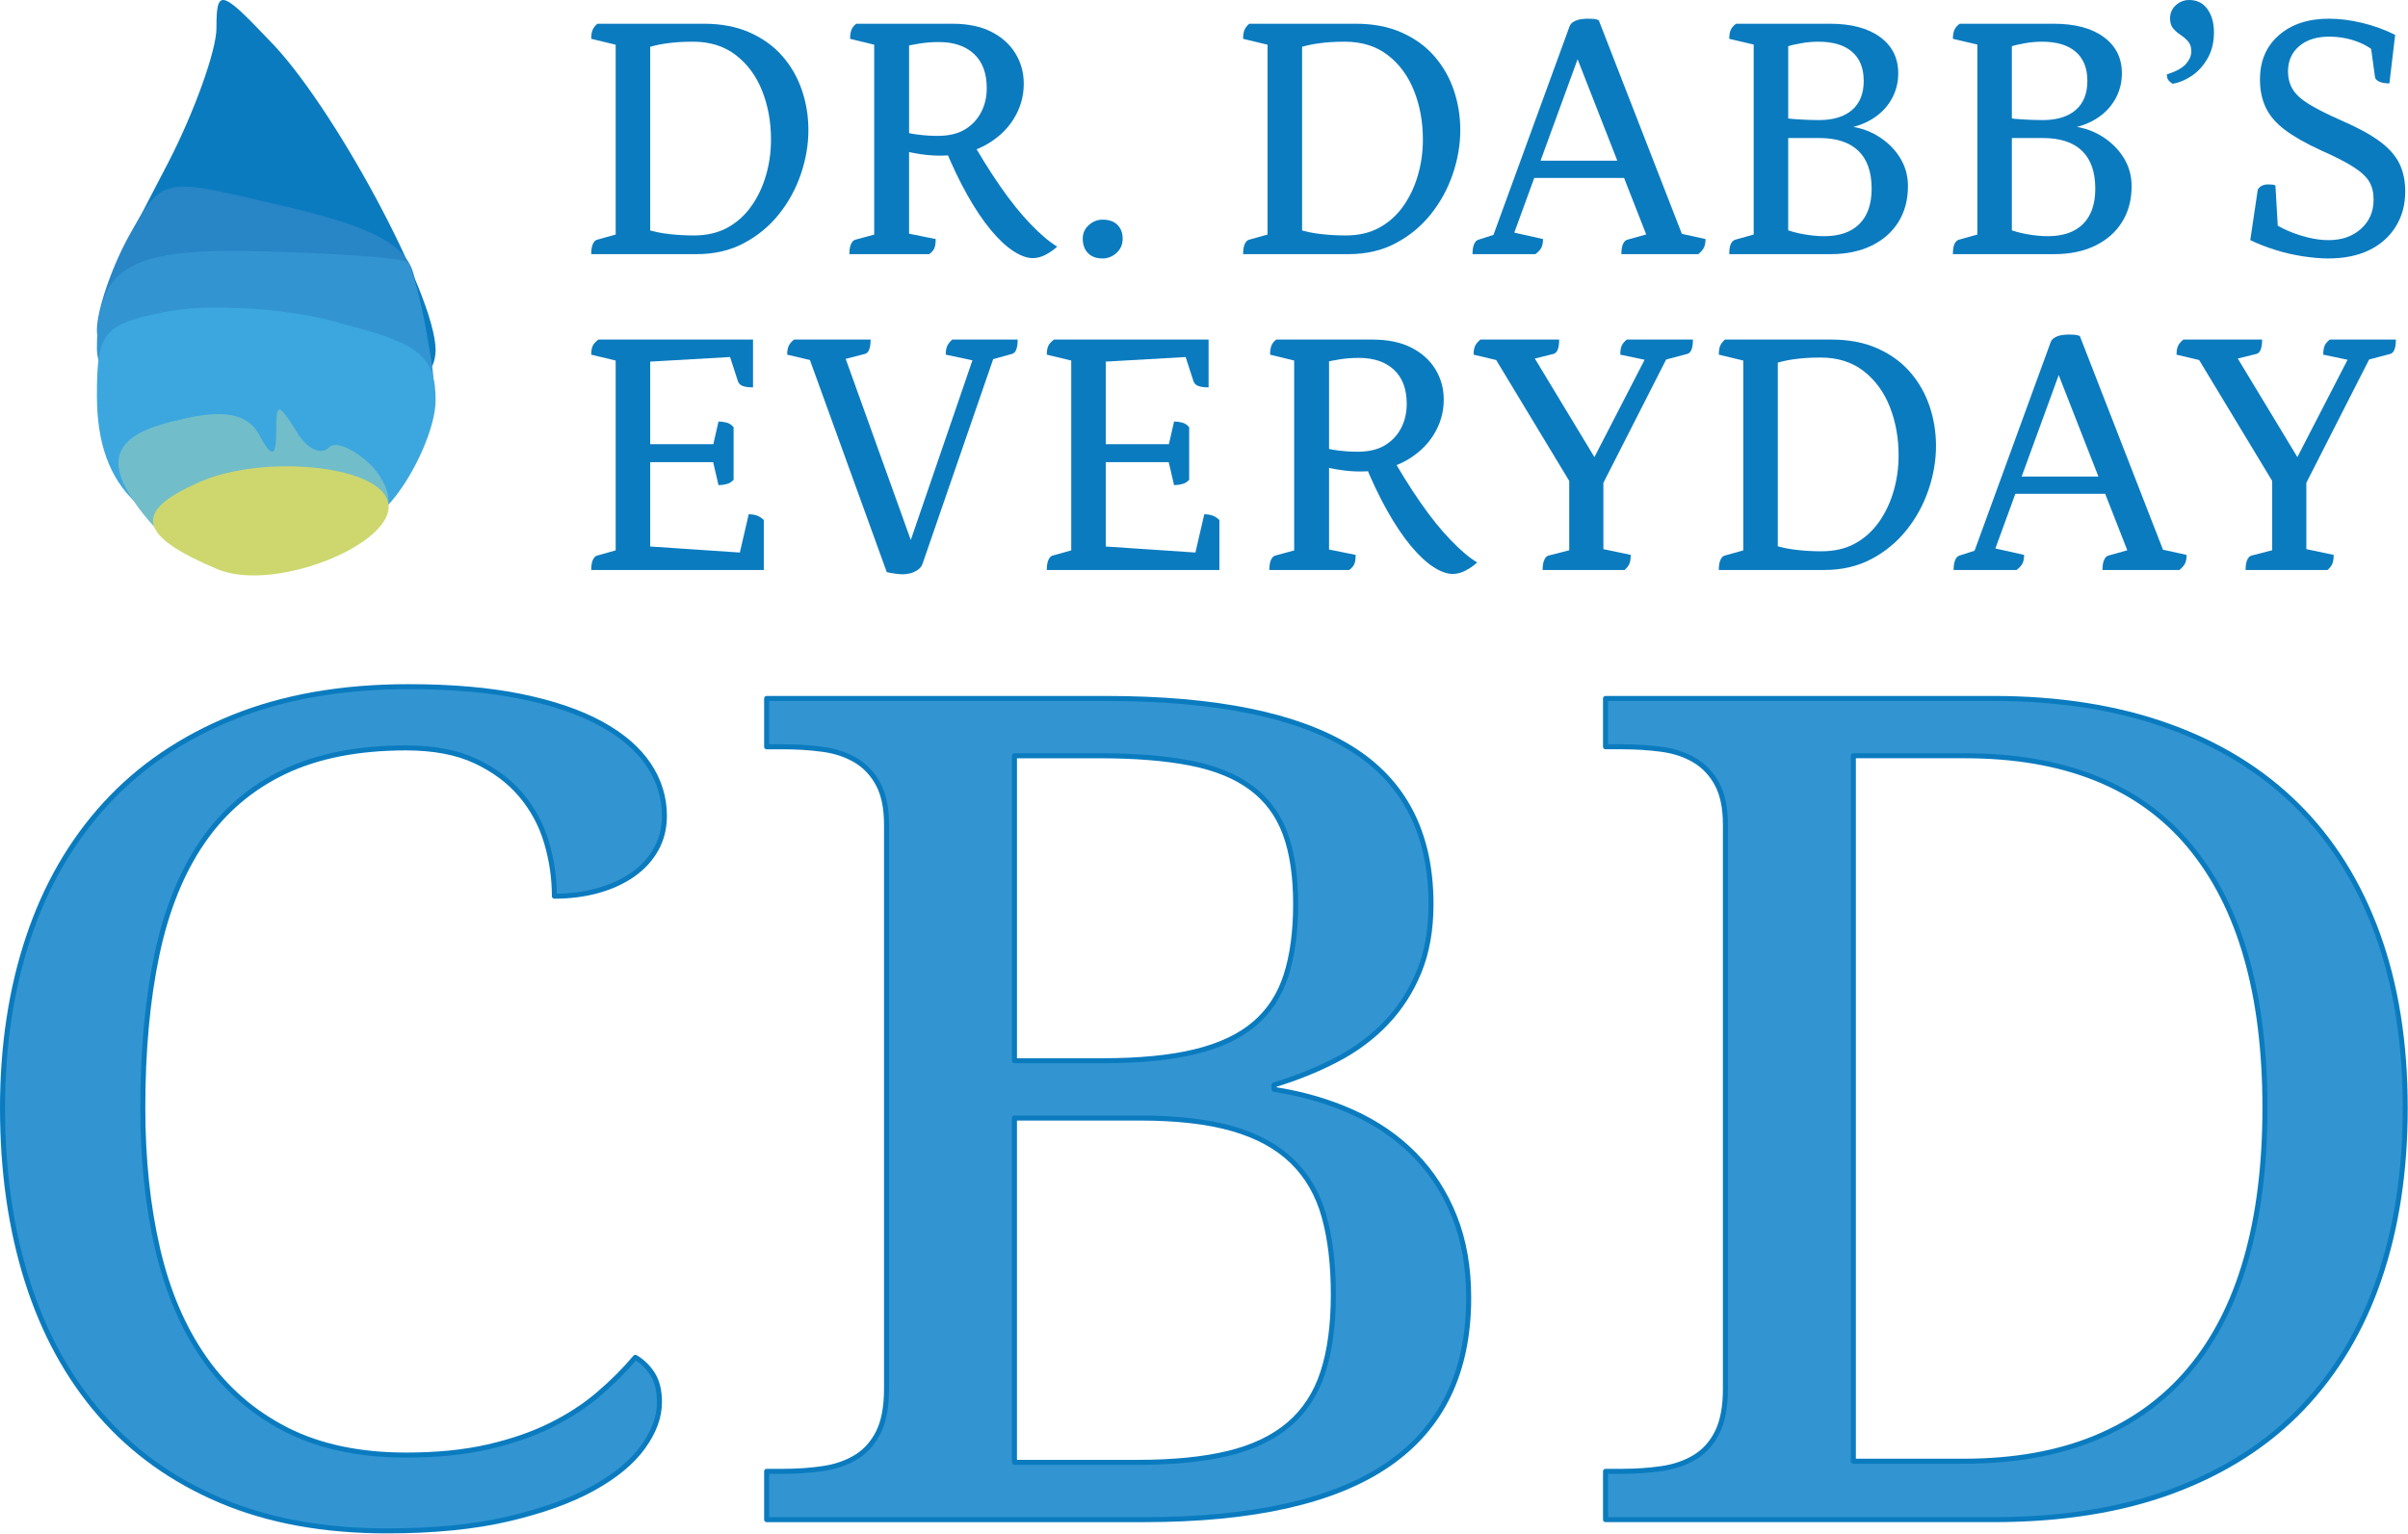 <?xml version="1.0" encoding="UTF-8" standalone="no"?>
<svg xmlns="http://www.w3.org/2000/svg" xmlns:xlink="http://www.w3.org/1999/xlink" xmlns:serif="http://www.serif.com/" width="100%" height="100%" viewBox="0 0 2616 1667" version="1.1" xml:space="preserve" style="fill-rule:evenodd;clip-rule:evenodd;stroke-linejoin:round;stroke-miterlimit:2;">
  <path d="M443.833,746.172c46.997,-0 87.84,3.56 122.528,10.681c34.688,7.121 63.558,16.988 86.609,29.602c23.051,12.614 40.283,27.466 51.697,44.556c11.413,17.089 17.12,35.603 17.12,55.542c-0,13.427 -3.021,25.533 -9.064,36.316c-6.042,10.782 -14.435,19.938 -25.177,27.465c-10.742,7.528 -23.386,13.326 -37.933,17.395c-14.547,4.069 -30.324,6.104 -47.333,6.104c0,-19.531 -2.797,-38.859 -8.392,-57.983c-5.595,-19.125 -14.771,-36.316 -27.527,-51.575c-12.757,-15.259 -29.317,-27.669 -49.683,-37.232c-20.365,-9.562 -45.542,-14.343 -75.531,-14.343c-51.92,0 -96.008,8.647 -132.263,25.94c-36.255,17.293 -65.796,42.521 -88.623,75.684c-22.827,33.162 -39.388,74.056 -49.683,122.68c-10.294,48.625 -15.442,104.269 -15.442,166.931c0,55.746 5.372,106.812 16.114,153.199c10.742,46.386 27.75,86.161 51.025,119.323c23.275,33.163 52.928,58.899 88.959,77.21c36.031,18.31 79.335,27.466 129.913,27.466c33.57,-0 63.222,-2.95 88.959,-8.85c25.736,-5.9 48.452,-13.733 68.146,-23.499c19.694,-9.766 37.038,-21.057 52.032,-33.874c14.994,-12.818 28.31,-26.144 39.948,-39.978c7.609,4.475 13.875,10.579 18.799,18.31c4.923,7.731 7.385,17.904 7.385,30.518c-0,15.869 -5.931,32.043 -17.792,48.523c-11.861,16.479 -29.877,31.433 -54.047,44.86c-24.17,13.428 -54.83,24.516 -91.98,33.265c-37.15,8.748 -81.237,13.122 -132.263,13.122c-68.481,0 -128.682,-10.986 -180.603,-32.959c-51.92,-21.972 -95.449,-53.1 -130.585,-93.384c-35.135,-40.283 -61.655,-88.704 -79.559,-145.263c-17.903,-56.56 -26.855,-119.222 -26.855,-187.989c-0,-67.545 9.399,-129.394 28.198,-185.546c18.799,-56.153 46.661,-104.371 83.588,-144.654c36.926,-40.283 82.916,-71.614 137.97,-93.994c55.053,-22.379 118.835,-33.569 191.345,-33.569Z" style="fill:#3295d1;fill-rule:nonzero;stroke:#0b7bbf;stroke-width:5.46px;"></path>
  <path d="M1554.6,982.378c0,28.076 -4.364,52.694 -13.092,73.852c-8.728,21.159 -20.701,39.673 -35.919,55.542c-15.218,15.87 -33.233,29.196 -54.046,39.978c-20.813,10.783 -43.305,19.837 -67.475,27.161l0,4.883c31.332,4.883 59.977,13.224 85.938,25.024c25.96,11.8 48.228,27.161 66.803,46.082c18.575,18.921 33.01,41.3 43.304,67.138c10.295,25.839 15.442,55.237 15.442,88.196c0,80.567 -29.093,140.89 -87.28,180.97c-58.187,40.079 -146.81,60.119 -265.869,60.119l-409.546,0l-0,-52.49l17.456,-0c15.665,-0 30.324,-1.017 43.976,-3.052c13.651,-2.034 25.624,-6.205 35.919,-12.512c10.294,-6.307 18.351,-15.361 24.17,-27.161c5.818,-11.8 8.728,-27.466 8.728,-46.997l-0,-612.793c-0,-18.31 -3.022,-33.06 -9.064,-44.25c-6.042,-11.19 -14.211,-19.837 -24.506,-25.94c-10.294,-6.104 -22.267,-10.071 -35.919,-11.902c-13.651,-1.831 -28.086,-2.747 -43.304,-2.747l-17.456,0l-0,-52.49l368.591,0c119.059,0 207.682,18.006 265.869,54.016c58.187,36.011 87.28,92.469 87.28,169.373Zm-452.514,606.689l133.606,0c38.94,0 71.838,-3.255 98.694,-9.765c26.855,-6.511 48.787,-16.988 65.795,-31.433c17.009,-14.445 29.318,-33.265 36.927,-56.458c7.609,-23.193 11.413,-51.473 11.413,-84.839c0,-32.552 -3.357,-60.832 -10.07,-84.839c-6.714,-24.007 -18.24,-43.945 -34.577,-59.814c-16.337,-15.869 -37.933,-27.669 -64.789,-35.401c-26.855,-7.731 -60.425,-11.596 -100.708,-11.596l-136.291,-0l-0,374.145Zm-0,-436.401l95.337,-0c40.283,-0 73.852,-3.255 100.708,-9.766c26.855,-6.51 48.34,-16.581 64.453,-30.212c16.113,-13.631 27.639,-31.23 34.576,-52.796c6.938,-21.565 10.407,-47.403 10.407,-77.514c-0,-30.518 -3.805,-56.051 -11.414,-76.599c-7.609,-20.549 -19.918,-37.13 -36.926,-49.744c-17.009,-12.614 -39.052,-21.566 -66.132,-26.855c-27.079,-5.29 -60.089,-7.935 -99.029,-7.935l-91.98,0l-0,331.421Z" style="fill:#3295d1;fill-rule:nonzero;stroke:#0b7bbf;stroke-width:5.46px;"></path>
  <path d="M2612.99,1203.93c-0,68.36 -9.399,130.107 -28.198,185.242c-18.799,55.135 -46.774,102.132 -83.924,140.991c-37.15,38.859 -83.699,68.767 -139.648,89.722c-55.949,20.955 -121.297,31.433 -196.045,31.433l-420.959,0l-0,-52.49l17.456,-0c15.665,-0 30.324,-1.017 43.975,-3.052c13.652,-2.034 25.625,-6.205 35.92,-12.512c10.294,-6.307 18.351,-15.361 24.17,-27.161c5.818,-11.8 8.728,-27.466 8.728,-46.997l-0,-612.793c-0,-18.31 -3.022,-33.06 -9.064,-44.25c-6.043,-11.19 -14.211,-19.837 -24.506,-25.94c-10.294,-6.104 -22.267,-10.071 -35.919,-11.902c-13.651,-1.831 -28.086,-2.747 -43.304,-2.747l-17.456,0l-0,-52.49l420.959,0c70.719,0 133.83,9.868 189.331,29.602c55.501,19.735 102.387,48.523 140.656,86.365c38.269,37.842 67.474,84.432 87.616,139.77c20.141,55.339 30.212,118.409 30.212,189.209Zm-480.042,383.912c54.607,-0 102.387,-8.444 143.342,-25.33c40.954,-16.886 75.083,-41.606 102.386,-74.158c27.303,-32.552 47.78,-72.632 61.432,-120.239c13.651,-47.607 20.477,-102.336 20.477,-164.185c0,-124.104 -27.191,-218.912 -81.573,-284.423c-54.383,-65.511 -135.956,-98.267 -244.721,-98.267l-120.849,0l-0,766.602l119.506,-0Z" style="fill:#3295d1;fill-rule:nonzero;stroke:#0b7bbf;stroke-width:5.46px;"></path>
  <g id="DDE">
    <path d="M642.289,619.378c-0,-4.688 0.586,-8.334 1.758,-10.938c1.172,-2.604 2.669,-4.167 4.492,-4.687l26.562,-7.422l-6.25,6.64l0,-216.797l5.86,7.032l-32.422,-7.813c-0,-3.906 0.521,-7.031 1.562,-9.375c1.042,-2.344 3.125,-4.687 6.25,-7.031l167.969,-0l0,51.953c-4.948,0 -8.724,-0.521 -11.328,-1.562c-2.604,-1.042 -4.297,-2.735 -5.078,-5.079l-9.766,-30.078l5.469,3.516l-95.313,5.469l4.297,-5.078l0,97.265l-3.906,-2.734l76.953,-0l-5.078,2.734l6.25,-27.344c2.865,0 5.794,0.391 8.789,1.172c2.995,0.782 5.534,2.474 7.617,5.078l0,57.032c-2.083,2.343 -4.622,3.906 -7.617,4.687c-2.995,0.781 -5.924,1.172 -8.789,1.172l-6.641,-28.516l5.469,3.516l-76.953,0l3.906,-3.516l0,99.219l-3.906,-4.297l104.688,7.032l-4.688,5.468l10.938,-47.265c3.645,-0 6.77,0.521 9.375,1.562c2.604,1.042 4.947,2.604 7.031,4.688l-0,54.297l-187.5,-0Z" style="fill:#0b7bbf;fill-rule:nonzero;"></path>
    <path d="M980.57,624.065c-2.083,0 -4.948,-0.26 -8.594,-0.781c-3.646,-0.521 -6.51,-1.042 -8.593,-1.563l-86.329,-238.281l11.329,9.766l-33.204,-7.813c0,-3.906 0.521,-7.031 1.563,-9.375c1.042,-2.344 2.995,-4.687 5.859,-7.031l83.203,-0c0,4.687 -0.52,8.333 -1.562,10.937c-1.042,2.605 -2.604,4.167 -4.688,4.688l-28.906,7.422l5.469,-9.375l77.344,215.234l-7.813,0l73.828,-215.234l1.172,9.765l-33.203,-7.031c0,-3.906 0.521,-7.031 1.563,-9.375c1.041,-2.344 2.864,-4.687 5.468,-7.031l71.094,-0c0,4.687 -0.521,8.333 -1.562,10.937c-1.042,2.605 -2.605,4.167 -4.688,4.688l-25.391,7.031l8.204,-10.547l-80.079,232.032c-1.041,2.604 -2.864,4.752 -5.468,6.445c-2.604,1.693 -5.339,2.864 -8.203,3.516c-2.865,0.651 -5.469,0.976 -7.813,0.976Z" style="fill:#0b7bbf;fill-rule:nonzero;"></path>
    <path d="M1137.21,619.378c-0,-4.688 0.586,-8.334 1.758,-10.938c1.171,-2.604 2.669,-4.167 4.492,-4.687l26.562,-7.422l-6.25,6.64l0,-216.797l5.86,7.032l-32.422,-7.813c-0,-3.906 0.521,-7.031 1.562,-9.375c1.042,-2.344 3.125,-4.687 6.25,-7.031l167.969,-0l-0,51.953c-4.948,0 -8.724,-0.521 -11.328,-1.562c-2.604,-1.042 -4.297,-2.735 -5.078,-5.079l-9.766,-30.078l5.469,3.516l-95.313,5.469l4.297,-5.078l0,97.265l-3.906,-2.734l76.953,-0l-5.078,2.734l6.25,-27.344c2.865,0 5.794,0.391 8.789,1.172c2.995,0.782 5.534,2.474 7.617,5.078l0,57.032c-2.083,2.343 -4.622,3.906 -7.617,4.687c-2.995,0.781 -5.924,1.172 -8.789,1.172l-6.641,-28.516l5.469,3.516l-76.953,0l3.906,-3.516l0,99.219l-3.906,-4.297l104.687,7.032l-4.687,5.468l10.937,-47.265c3.646,-0 6.771,0.521 9.375,1.562c2.605,1.042 4.948,2.604 7.032,4.688l-0,54.297l-187.5,-0Z" style="fill:#0b7bbf;fill-rule:nonzero;"></path>
    <path d="M1379.01,619.378c-0,-4.688 0.586,-8.334 1.757,-10.938c1.172,-2.604 2.67,-4.167 4.493,-4.687l27.343,-7.422l-6.64,6.64l-0,-216.797l5.859,7.032l-32.031,-7.813c-0,-3.906 0.456,-7.096 1.367,-9.57c0.911,-2.474 2.669,-4.753 5.273,-6.836l104.297,-0c16.927,-0 31.12,2.93 42.578,8.789c11.459,5.859 20.183,13.737 26.172,23.633c5.99,9.896 8.985,20.833 8.985,32.812c-0,13.802 -3.711,26.628 -11.133,38.477c-7.422,11.849 -17.904,21.419 -31.445,28.711c-13.542,7.292 -29.688,10.937 -48.438,10.937c-6.51,0 -13.411,-0.52 -20.703,-1.562c-7.292,-1.042 -14.063,-2.474 -20.313,-4.297l7.422,-0l0,98.828l-9.765,-10.156l38.672,7.812c-0,4.167 -0.456,7.422 -1.368,9.766c-0.911,2.344 -2.799,4.557 -5.664,6.641l-86.718,-0Zm64.843,-126.563l-6.64,-7.031c3.646,1.562 9.114,2.799 16.406,3.711c7.292,0.911 14.323,1.367 21.094,1.367c12.239,-0 22.2,-2.344 29.883,-7.031c7.682,-4.688 13.541,-10.938 17.578,-18.75c4.036,-7.813 6.054,-16.537 6.054,-26.172c0,-16.146 -4.622,-28.516 -13.867,-37.11c-9.245,-8.593 -21.94,-12.89 -38.086,-12.89c-7.291,-0 -14.193,0.521 -20.703,1.562c-6.51,1.042 -12.5,2.214 -17.969,3.516l6.25,-5.859l0,104.687Zm134.375,130.859c-6.25,0 -13.281,-2.539 -21.093,-7.617c-7.813,-5.078 -15.951,-12.695 -24.414,-22.851c-8.464,-10.157 -16.993,-22.852 -25.586,-38.086c-8.594,-15.235 -16.928,-32.748 -25,-52.539l28.125,-9.375c10.677,19.01 21.614,36.588 32.812,52.734c11.198,16.146 22.201,29.818 33.008,41.016c10.807,11.198 20.377,19.271 28.711,24.218c-3.646,3.386 -7.813,6.316 -12.5,8.79c-4.688,2.473 -9.375,3.71 -14.063,3.71Z" style="fill:#0b7bbf;fill-rule:nonzero;"></path>
    <path d="M1725.49,556.878l-104.297,-172.657l12.5,8.985l-32.812,-7.813c-0,-3.906 0.52,-7.031 1.562,-9.375c1.042,-2.344 2.995,-4.687 5.859,-7.031l85.547,-0c0,4.687 -0.521,8.333 -1.562,10.937c-1.042,2.605 -2.604,4.167 -4.688,4.688l-30.078,7.422l5.469,-9.766l75.781,125.391l-12.89,1.172l64.453,-125l3.515,8.593l-33.593,-7.031c-0,-3.906 0.455,-7.031 1.367,-9.375c0.911,-2.344 2.799,-4.687 5.664,-7.031l71.875,-0c-0,4.687 -0.521,8.333 -1.563,10.937c-1.041,2.605 -2.604,4.167 -4.687,4.688l-26.563,7.031l8.203,-9.765l-89.062,175Zm-49.609,62.5c-0,-4.688 0.586,-8.334 1.757,-10.938c1.172,-2.604 2.67,-4.167 4.493,-4.687l28.906,-7.422l-6.25,8.984l-0,-93.359l37.109,-0l0,91.406l-7.422,-8.203l37.11,7.812c-0,3.646 -0.391,6.641 -1.172,8.985c-0.781,2.343 -2.604,4.817 -5.469,7.422l-89.062,-0Z" style="fill:#0b7bbf;fill-rule:nonzero;"></path>
    <path d="M1867.29,619.378c-0,-4.688 0.586,-8.334 1.758,-10.938c1.172,-2.604 2.669,-4.167 4.492,-4.687l26.562,-7.422l-6.25,6.64l0,-216.797l5.86,7.032l-32.422,-7.813c-0,-3.906 0.456,-7.031 1.367,-9.375c0.911,-2.344 2.669,-4.687 5.273,-7.031l115.625,-0c19.011,-0 35.678,3.19 50,9.57c14.323,6.381 26.172,14.974 35.547,25.782c9.375,10.807 16.407,23.112 21.094,36.914c4.688,13.802 7.031,28.255 7.031,43.359c0,15.885 -2.734,31.836 -8.203,47.852c-5.469,16.015 -13.411,30.533 -23.828,43.554c-10.417,13.021 -23.112,23.503 -38.086,31.446c-14.974,7.942 -32.096,11.914 -51.367,11.914l-114.453,-0Zm111.328,-20.313c14.062,0 26.237,-2.799 36.523,-8.398c10.287,-5.599 18.946,-13.347 25.977,-23.243c7.031,-9.895 12.37,-21.093 16.016,-33.593c3.645,-12.5 5.468,-25.521 5.468,-39.063c0,-19.01 -3.19,-36.588 -9.57,-52.734c-6.38,-16.146 -15.885,-29.102 -28.516,-38.867c-12.63,-9.766 -28.19,-14.649 -46.679,-14.649c-10.938,0 -20.834,0.651 -29.688,1.953c-8.854,1.302 -16.276,3.125 -22.265,5.469l5.468,-6.25l0,208.203l-3.906,-5.469c7.031,2.344 15.039,4.037 24.024,5.079c8.984,1.041 18.033,1.562 27.148,1.562Z" style="fill:#0b7bbf;fill-rule:nonzero;"></path>
    <path d="M2122.37,619.378c-0,-4.688 0.586,-8.334 1.758,-10.938c1.172,-2.604 2.669,-4.167 4.492,-4.687l24.219,-7.813l-10.938,11.328l85.938,-235.547c0.781,-2.083 2.343,-3.776 4.687,-5.078c2.344,-1.302 4.883,-2.148 7.617,-2.539c2.735,-0.39 5.144,-0.586 7.227,-0.586c2.083,0 4.102,0.065 6.055,0.196c1.953,0.13 3.971,0.585 6.054,1.367l93.75,241.015l-13.281,-10.937l35.547,7.812c-0,3.646 -0.521,6.641 -1.563,8.985c-1.041,2.343 -3.125,4.817 -6.25,7.422l-83.593,-0c-0,-4.688 0.586,-8.334 1.758,-10.938c1.171,-2.604 2.669,-4.167 4.492,-4.687l26.562,-7.422l-3.125,8.593l-82.422,-210.546l10.157,-0.391l-77.735,212.891l-1.562,-12.11l36.718,8.203c0,3.646 -0.52,6.641 -1.562,8.985c-1.042,2.343 -3.255,4.817 -6.641,7.422l-68.359,-0Zm60.547,-82.813l4.687,-18.75l100.782,0l5.468,18.75l-110.937,0Z" style="fill:#0b7bbf;fill-rule:nonzero;"></path>
    <path d="M2489.16,556.878l-104.297,-172.657l12.5,8.985l-32.813,-7.813c0,-3.906 0.521,-7.031 1.563,-9.375c1.042,-2.344 2.995,-4.687 5.859,-7.031l85.547,-0c0,4.687 -0.521,8.333 -1.562,10.937c-1.042,2.605 -2.604,4.167 -4.688,4.688l-30.078,7.422l5.469,-9.766l75.781,125.391l-12.891,1.172l64.454,-125l3.515,8.593l-33.594,-7.031c0,-3.906 0.456,-7.031 1.368,-9.375c0.911,-2.344 2.799,-4.687 5.664,-7.031l71.875,-0c-0,4.687 -0.521,8.333 -1.563,10.937c-1.041,2.605 -2.604,4.167 -4.687,4.688l-26.563,7.031l8.203,-9.765l-89.062,175Zm-49.61,62.5c0,-4.688 0.586,-8.334 1.758,-10.938c1.172,-2.604 2.67,-4.167 4.492,-4.687l28.907,-7.422l-6.25,8.984l-0,-93.359l37.109,-0l0,91.406l-7.422,-8.203l37.11,7.812c-0,3.646 -0.391,6.641 -1.172,8.985c-0.782,2.343 -2.604,4.817 -5.469,7.422l-89.063,-0Z" style="fill:#0b7bbf;fill-rule:nonzero;"></path>
    <path d="M642.289,276.172c-0,-4.688 0.586,-8.333 1.758,-10.938c1.172,-2.604 2.669,-4.166 4.492,-4.687l26.562,-7.422l-6.25,6.641l0,-216.797l5.86,7.031l-32.422,-7.813c-0,-3.906 0.456,-7.031 1.367,-9.375c0.911,-2.343 2.669,-4.687 5.273,-7.031l115.625,0c19.011,0 35.678,3.19 50,9.571c14.323,6.38 26.172,14.974 35.547,25.781c9.375,10.807 16.407,23.112 21.094,36.914c4.688,13.802 7.031,28.255 7.031,43.359c0,15.886 -2.734,31.836 -8.203,47.852c-5.469,16.015 -13.411,30.534 -23.828,43.554c-10.417,13.021 -23.112,23.503 -38.086,31.446c-14.974,7.943 -32.096,11.914 -51.367,11.914l-114.453,-0Zm111.328,-20.313c14.062,0 26.237,-2.799 36.523,-8.398c10.287,-5.599 18.946,-13.346 25.977,-23.242c7.031,-9.896 12.37,-21.094 16.016,-33.594c3.645,-12.5 5.468,-25.521 5.468,-39.063c0,-19.01 -3.19,-36.588 -9.57,-52.734c-6.38,-16.146 -15.885,-29.101 -28.516,-38.867c-12.63,-9.766 -28.19,-14.649 -46.679,-14.649c-10.938,0 -20.834,0.652 -29.688,1.954c-8.854,1.302 -16.276,3.125 -22.265,5.468l5.468,-6.25l0,208.203l-3.906,-5.468c7.031,2.343 15.039,4.036 24.024,5.078c8.984,1.042 18.033,1.562 27.148,1.562Z" style="fill:#0b7bbf;fill-rule:nonzero;"></path>
    <path d="M922.758,276.172c-0,-4.688 0.586,-8.333 1.757,-10.938c1.172,-2.604 2.67,-4.166 4.493,-4.687l27.343,-7.422l-6.64,6.641l-0,-216.797l5.859,7.031l-32.031,-7.813c-0,-3.906 0.456,-7.096 1.367,-9.57c0.911,-2.474 2.669,-4.752 5.273,-6.836l104.297,0c16.927,0 31.12,2.93 42.578,8.789c11.459,5.86 20.183,13.737 26.172,23.633c5.99,9.896 8.985,20.833 8.985,32.813c-0,13.802 -3.711,26.627 -11.133,38.476c-7.422,11.849 -17.904,21.419 -31.445,28.711c-13.542,7.292 -29.688,10.938 -48.438,10.938c-6.51,-0 -13.411,-0.521 -20.703,-1.563c-7.292,-1.042 -14.063,-2.474 -20.313,-4.297l7.422,0l0,98.828l-9.765,-10.156l38.672,7.813c-0,4.166 -0.456,7.421 -1.368,9.765c-0.911,2.344 -2.799,4.558 -5.664,6.641l-86.718,-0Zm64.843,-126.563l-6.64,-7.031c3.646,1.563 9.114,2.8 16.406,3.711c7.292,0.912 14.323,1.367 21.094,1.367c12.239,0 22.2,-2.344 29.883,-7.031c7.682,-4.688 13.541,-10.938 17.578,-18.75c4.036,-7.813 6.054,-16.536 6.054,-26.172c0,-16.146 -4.622,-28.516 -13.867,-37.109c-9.245,-8.594 -21.94,-12.891 -38.086,-12.891c-7.291,0 -14.193,0.521 -20.703,1.563c-6.51,1.041 -12.5,2.213 -17.969,3.515l6.25,-5.859l0,104.687Zm134.375,130.86c-6.25,-0 -13.281,-2.539 -21.093,-7.617c-7.813,-5.079 -15.951,-12.696 -24.414,-22.852c-8.464,-10.156 -16.993,-22.852 -25.586,-38.086c-8.594,-15.234 -16.928,-32.747 -25,-52.539l28.125,-9.375c10.677,19.01 21.614,36.589 32.812,52.734c11.198,16.146 22.201,29.818 33.008,41.016c10.807,11.198 20.377,19.271 28.711,24.219c-3.646,3.385 -7.813,6.315 -12.5,8.789c-4.688,2.474 -9.375,3.711 -14.063,3.711Z" style="fill:#0b7bbf;fill-rule:nonzero;"></path>
    <path d="M1197.76,280.859c-6.771,0 -12.045,-1.953 -15.821,-5.859c-3.776,-3.906 -5.664,-9.115 -5.664,-15.625c0,-5.99 2.214,-10.938 6.641,-14.844c4.427,-3.906 9.375,-5.859 14.844,-5.859c7.031,-0 12.434,1.888 16.211,5.664c3.776,3.776 5.664,8.789 5.664,15.039c-0,6.25 -2.214,11.393 -6.641,15.43c-4.427,4.036 -9.505,6.054 -15.234,6.054Z" style="fill:#0b7bbf;fill-rule:nonzero;"></path>
    <path d="M1350.49,276.172c-0,-4.688 0.586,-8.333 1.758,-10.938c1.172,-2.604 2.669,-4.166 4.492,-4.687l26.562,-7.422l-6.25,6.641l0,-216.797l5.86,7.031l-32.422,-7.813c-0,-3.906 0.456,-7.031 1.367,-9.375c0.912,-2.343 2.669,-4.687 5.274,-7.031l115.625,0c19.01,0 35.677,3.19 50,9.571c14.322,6.38 26.171,14.974 35.546,25.781c9.375,10.807 16.407,23.112 21.094,36.914c4.688,13.802 7.031,28.255 7.031,43.359c0,15.886 -2.734,31.836 -8.203,47.852c-5.468,16.015 -13.411,30.534 -23.828,43.554c-10.416,13.021 -23.112,23.503 -38.086,31.446c-14.974,7.943 -32.096,11.914 -51.367,11.914l-114.453,-0Zm111.328,-20.313c14.063,0 26.237,-2.799 36.524,-8.398c10.286,-5.599 18.945,-13.346 25.976,-23.242c7.031,-9.896 12.37,-21.094 16.016,-33.594c3.646,-12.5 5.468,-25.521 5.468,-39.063c0,-19.01 -3.19,-36.588 -9.57,-52.734c-6.38,-16.146 -15.885,-29.101 -28.515,-38.867c-12.631,-9.766 -28.191,-14.649 -46.68,-14.649c-10.938,0 -20.834,0.652 -29.688,1.954c-8.854,1.302 -16.276,3.125 -22.265,5.468l5.468,-6.25l0,208.203l-3.906,-5.468c7.031,2.343 15.039,4.036 24.024,5.078c8.984,1.042 18.033,1.562 27.148,1.562Z" style="fill:#0b7bbf;fill-rule:nonzero;"></path>
    <path d="M1599.71,276.172c-0,-4.688 0.586,-8.333 1.758,-10.938c1.171,-2.604 2.669,-4.166 4.492,-4.687l24.218,-7.813l-10.937,11.328l85.937,-235.546c0.782,-2.084 2.344,-3.776 4.688,-5.079c2.344,-1.302 4.883,-2.148 7.617,-2.539c2.735,-0.39 5.143,-0.586 7.227,-0.586c2.083,0 4.101,0.066 6.054,0.196c1.954,0.13 3.972,0.586 6.055,1.367l93.75,241.016l-13.281,-10.938l35.547,7.813c-0,3.645 -0.521,6.64 -1.563,8.984c-1.041,2.344 -3.125,4.818 -6.25,7.422l-83.594,-0c0,-4.688 0.586,-8.333 1.758,-10.938c1.172,-2.604 2.67,-4.166 4.492,-4.687l26.563,-7.422l-3.125,8.594l-82.422,-210.547l10.156,-0.391l-77.734,212.891l-1.563,-12.11l36.719,8.204c0,3.645 -0.521,6.64 -1.562,8.984c-1.042,2.344 -3.256,4.818 -6.641,7.422l-68.359,-0Zm60.547,-82.813l4.687,-18.75l100.781,0l5.469,18.75l-110.937,0Z" style="fill:#0b7bbf;fill-rule:nonzero;"></path>
    <path d="M1878.62,276.172c-0,-4.688 0.521,-8.268 1.562,-10.742c1.042,-2.474 2.605,-4.102 4.688,-4.883l26.562,-7.422l-6.25,6.641l0,-216.797l6.641,7.031l-33.203,-7.813c-0,-3.906 0.521,-7.096 1.562,-9.57c1.042,-2.474 2.995,-4.752 5.86,-6.836l101.953,0c23.177,0 41.341,4.818 54.492,14.453c13.151,9.636 19.727,22.787 19.727,39.453c-0,10.417 -2.539,19.987 -7.617,28.711c-5.079,8.724 -12.175,15.821 -21.29,21.289c-9.114,5.469 -19.401,8.855 -30.859,10.157l0.781,-3.125c13.282,0.781 25.131,4.232 35.547,10.351c10.417,6.12 18.685,13.933 24.805,23.438c6.12,9.505 9.18,20.117 9.18,31.836c-0,14.843 -3.451,27.799 -10.352,38.867c-6.901,11.068 -16.667,19.661 -29.297,25.781c-12.63,6.12 -27.409,9.18 -44.336,9.18l-110.156,-0Zm103.125,-19.531c16.667,-0 29.427,-4.427 38.281,-13.282c8.854,-8.854 13.281,-21.614 13.281,-38.281c0,-18.229 -4.817,-31.966 -14.453,-41.211c-9.635,-9.245 -23.698,-13.867 -42.187,-13.867l-37.891,-0l3.906,-3.516l0,107.422l-3.906,-5.078c5.729,2.344 12.565,4.232 20.508,5.664c7.943,1.432 15.43,2.149 22.461,2.149Zm-39.063,-122.657l-5.468,-6.64c1.302,0.781 4.101,1.367 8.398,1.758c4.297,0.39 9.245,0.716 14.844,0.976c5.599,0.261 10.872,0.391 15.82,0.391c15.365,-0 27.279,-3.646 35.742,-10.938c8.464,-7.291 12.696,-17.838 12.696,-31.64c-0,-13.802 -4.232,-24.349 -12.696,-31.641c-8.463,-7.292 -20.638,-10.938 -36.523,-10.938c-5.99,0 -12.044,0.521 -18.164,1.563c-6.12,1.042 -12.305,2.474 -18.555,4.297l3.906,-3.516l0,86.328Z" style="fill:#0b7bbf;fill-rule:nonzero;"></path>
    <path d="M2121.59,276.172c-0,-4.688 0.521,-8.268 1.562,-10.742c1.042,-2.474 2.604,-4.102 4.688,-4.883l26.562,-7.422l-6.25,6.641l0,-216.797l6.641,7.031l-33.203,-7.813c-0,-3.906 0.521,-7.096 1.562,-9.57c1.042,-2.474 2.995,-4.752 5.86,-6.836l101.953,0c23.177,0 41.341,4.818 54.492,14.453c13.151,9.636 19.726,22.787 19.726,39.453c0,10.417 -2.539,19.987 -7.617,28.711c-5.078,8.724 -12.174,15.821 -21.289,21.289c-9.114,5.469 -19.401,8.855 -30.859,10.157l0.781,-3.125c13.281,0.781 25.13,4.232 35.547,10.351c10.417,6.12 18.685,13.933 24.805,23.438c6.119,9.505 9.179,20.117 9.179,31.836c0,14.843 -3.45,27.799 -10.351,38.867c-6.901,11.068 -16.667,19.661 -29.297,25.781c-12.63,6.12 -27.409,9.18 -44.336,9.18l-110.156,-0Zm103.125,-19.531c16.666,-0 29.427,-4.427 38.281,-13.282c8.854,-8.854 13.281,-21.614 13.281,-38.281c0,-18.229 -4.818,-31.966 -14.453,-41.211c-9.635,-9.245 -23.698,-13.867 -42.187,-13.867l-37.891,-0l3.906,-3.516l0,107.422l-3.906,-5.078c5.729,2.344 12.565,4.232 20.508,5.664c7.942,1.432 15.429,2.149 22.461,2.149Zm-39.063,-122.657l-5.469,-6.64c1.303,0.781 4.102,1.367 8.399,1.758c4.297,0.39 9.245,0.716 14.844,0.976c5.599,0.261 10.872,0.391 15.82,0.391c15.365,-0 27.279,-3.646 35.742,-10.938c8.464,-7.291 12.695,-17.838 12.695,-31.64c0,-13.802 -4.231,-24.349 -12.695,-31.641c-8.463,-7.292 -20.638,-10.938 -36.523,-10.938c-5.99,0 -12.045,0.521 -18.164,1.563c-6.12,1.042 -12.305,2.474 -18.555,4.297l3.906,-3.516l0,86.328Z" style="fill:#0b7bbf;fill-rule:nonzero;"></path>
    <path d="M2360.26,91.016c-1.042,-0.521 -2.344,-1.563 -3.907,-3.125c-1.562,-1.563 -2.343,-3.907 -2.343,-7.032c9.895,-3.125 16.796,-6.901 20.703,-11.328c3.906,-4.427 5.859,-8.984 5.859,-13.672c0,-4.687 -1.172,-8.333 -3.516,-10.937c-2.343,-2.604 -5.078,-4.948 -8.203,-7.031c-3.125,-2.084 -5.794,-4.427 -8.007,-7.032c-2.214,-2.604 -3.321,-6.25 -3.321,-10.937c0,-5.729 2.084,-10.482 6.25,-14.258c4.167,-3.776 8.985,-5.664 14.453,-5.664c8.594,-0 15.235,3.32 19.922,9.961c4.688,6.641 7.031,15.039 7.031,25.195c0,10.938 -2.343,20.443 -7.031,28.516c-4.687,8.073 -10.482,14.388 -17.383,18.945c-6.901,4.557 -13.737,7.357 -20.507,8.399Z" style="fill:#0b7bbf;fill-rule:nonzero;"></path>
    <path d="M2529.4,280.859c-8.073,0 -17.252,-0.781 -27.539,-2.343c-10.286,-1.563 -20.377,-3.907 -30.273,-7.032c-9.896,-3.125 -18.881,-6.64 -26.953,-10.546l8.203,-55.079c2.343,-3.645 6.119,-5.468 11.328,-5.468c1.302,-0 2.734,0.065 4.297,0.195c1.562,0.13 2.734,0.456 3.515,0.977l3.125,53.906l-7.422,-14.844c5.209,3.906 11.329,7.357 18.36,10.352c7.031,2.994 14.323,5.403 21.875,7.226c7.552,1.823 14.844,2.734 21.875,2.734c14.323,0 26.041,-4.101 35.156,-12.304c9.115,-8.203 13.672,-18.815 13.672,-31.836c-0,-7.552 -1.563,-13.998 -4.688,-19.336c-3.125,-5.339 -8.854,-10.677 -17.187,-16.016c-8.333,-5.338 -20.182,-11.393 -35.547,-18.164c-16.406,-7.552 -29.427,-14.974 -39.062,-22.265c-9.636,-7.292 -16.537,-15.365 -20.704,-24.219c-4.166,-8.854 -6.25,-19.011 -6.25,-30.469c0,-20.052 6.836,-36.068 20.508,-48.047c13.672,-11.979 31.836,-17.969 54.492,-17.969c11.198,0 23.112,1.498 35.743,4.493c12.63,2.994 24.674,7.356 36.132,13.086l-6.25,52.734c-4.687,-0 -8.398,-0.651 -11.132,-1.953c-2.735,-1.302 -4.232,-2.865 -4.493,-4.688l-5.468,-39.843l8.984,16.015c-5.469,-6.25 -13.021,-11.198 -22.656,-14.844c-9.636,-3.645 -19.922,-5.468 -30.86,-5.468c-13.541,-0 -24.349,3.45 -32.421,10.351c-8.073,6.901 -12.11,16.081 -12.11,27.539c0,7.032 1.628,13.347 4.883,18.946c3.255,5.599 9.049,11.002 17.383,16.211c8.333,5.208 20.182,11.198 35.547,17.968c17.448,7.552 31.25,15.039 41.406,22.461c10.156,7.422 17.383,15.495 21.68,24.219c4.297,8.724 6.445,18.945 6.445,30.664c-0,14.323 -3.451,27.018 -10.352,38.086c-6.901,11.068 -16.536,19.596 -28.906,25.586c-12.37,5.99 -27.148,8.984 -44.336,8.984Z" style="fill:#0b7bbf;fill-rule:nonzero;"></path>
  </g>
  <g id="Raindrop">
    <path d="M386.653,375.527c0,-49.933 -21.643,-61.822 -166.654,-85.6l-88.738,-14.266l51.944,-99.867c28.136,-54.689 51.944,-121.266 51.944,-145.044c0,-42.8 4.329,-42.8 56.273,11.889c69.259,68.955 181.805,278.199 181.805,337.644c0,23.778 -17.315,40.422 -43.287,40.422c-28.136,-0 -43.287,-16.644 -43.287,-45.178Z" style="fill:#0b7bbf;fill-rule:nonzero;"></path>
    <path d="M105.288,358.883c0,-21.4 15.151,-66.578 34.63,-102.244c34.63,-61.823 36.794,-64.2 145.011,-38.045c129.861,28.533 166.655,49.933 166.655,97.489c-0,26.155 -30.301,33.289 -129.861,33.289c-71.423,-0 -129.861,9.511 -129.861,23.777c0,14.267 -19.479,23.778 -43.287,23.778c-25.972,0 -43.287,-16.644 -43.287,-38.044Z" style="fill:#2885c6;fill-rule:nonzero;"></path>
    <path d="M230.821,427.838c-101.725,-7.133 -125.533,-16.644 -125.533,-49.933c0,-90.355 36.794,-109.378 186.134,-104.622c80.081,2.378 147.176,7.133 151.504,11.889c4.329,4.755 15.151,42.8 21.644,83.222c12.986,71.333 10.822,76.089 -47.616,71.333c-34.629,-2.378 -119.039,-7.133 -186.133,-11.889Z" style="fill:#3295d1;fill-rule:nonzero;"></path>
    <path d="M278.436,591.905c-119.039,-9.511 -173.148,-59.445 -173.148,-161.689c0,-71.333 6.494,-78.467 82.246,-92.733c45.451,-7.133 129.86,-2.378 183.969,14.266c84.409,21.4 101.724,35.667 101.724,83.223c0,28.533 -21.643,78.466 -47.615,109.377c-41.123,45.178 -67.095,54.689 -147.176,47.556Z" style="fill:#3ca7de;fill-rule:nonzero;"></path>
    <path d="M161.561,565.749c-51.944,-61.822 -43.286,-92.733 32.466,-109.377c47.615,-11.889 73.587,-7.134 86.573,14.266c15.151,28.533 19.48,26.156 19.48,-2.378c-0,-30.911 2.164,-30.911 21.643,0c10.822,19.023 25.972,26.156 34.63,19.023c6.493,-9.512 28.136,-0 47.615,19.022c45.451,52.311 4.329,87.977 -112.546,95.111c-69.259,4.755 -103.888,-4.756 -129.861,-35.667Z" style="fill:#72bdca;fill-rule:nonzero;"></path>
    <path d="M235.149,618.06c-84.409,-35.666 -90.902,-61.822 -21.643,-92.733c64.93,-30.911 186.133,-21.4 205.613,14.267c25.972,45.177 -119.039,106.999 -183.97,78.466Z" style="fill:#cdd76e;fill-rule:nonzero;"></path>
  </g>
</svg>
